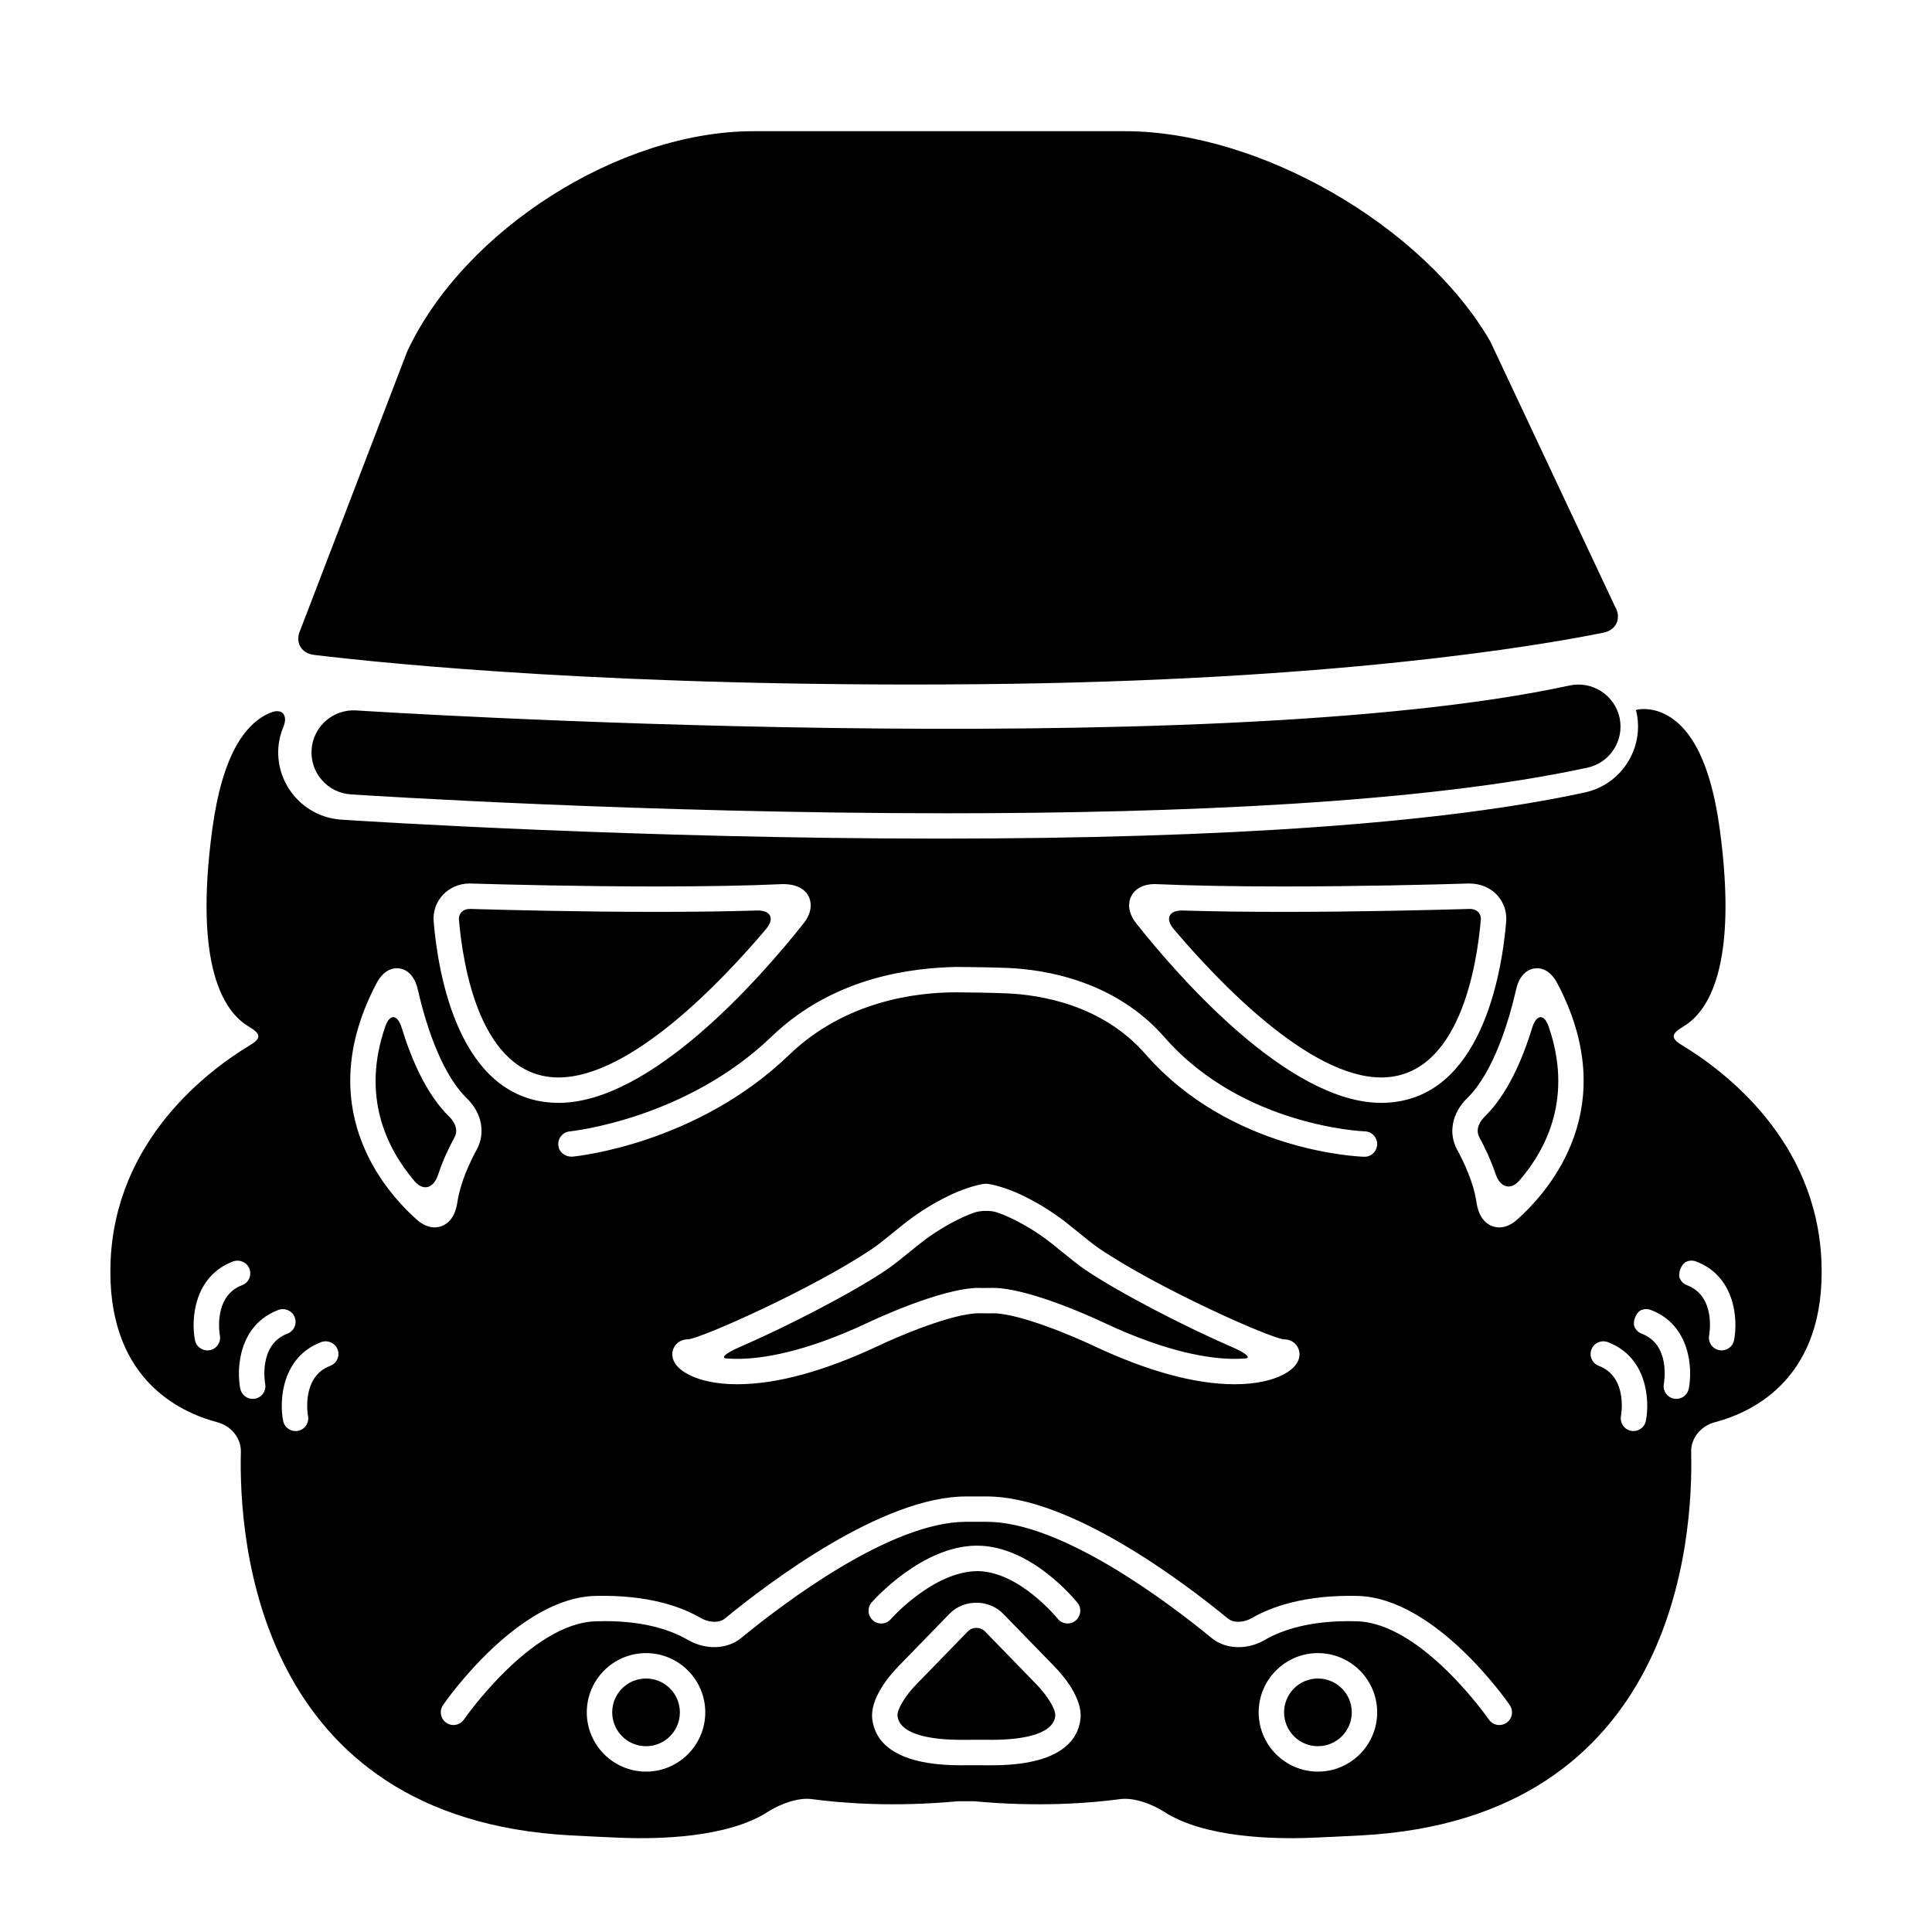 <?xml version="1.0" encoding="utf-8"?>
<!-- Generator: Adobe Illustrator 17.0.0, SVG Export Plug-In . SVG Version: 6.00 Build 0)  -->
<!DOCTYPE svg PUBLIC "-//W3C//DTD SVG 1.1//EN" "http://www.w3.org/Graphics/SVG/1.1/DTD/svg11.dtd">
<svg version="1.1" id="Capa_1" xmlns="http://www.w3.org/2000/svg" xmlns:xlink="http://www.w3.org/1999/xlink" x="0px" y="0px"
	 width="64px" height="64px" viewBox="0 0 64 64" enable-background="new 0 0 64 64" xml:space="preserve">
<path d="M10.408,21.695c2.4,0.289,10.123,1.08,22.012,0.97c11.701-0.107,18.504-1.264,20.696-1.707
	c0.437-0.088,0.605-0.483,0.383-0.867l-4.134-8.787c-2.236-3.844-7.654-6.958-12.1-6.958H24.963c-4.447,0-9.582,3.263-11.47,7.287
	l-3.542,9.231C9.762,21.266,9.967,21.643,10.408,21.695z M11.621,26.315c0.656,0.042,9.741,0.626,19.762,0.626
	c7.628,0,15.798-0.339,21.201-1.511c0.751-0.162,1.229-0.903,1.066-1.656c-0.164-0.751-0.907-1.227-1.658-1.066
	c-12.117,2.628-39.911,0.845-40.188,0.826c-0.77-0.049-1.432,0.531-1.482,1.299C10.27,25.601,10.852,26.263,11.621,26.315z
	 M21.401,55.603c0.619,0,1.121,0.502,1.121,1.121s-0.502,1.121-1.121,1.121s-1.121-0.502-1.121-1.121S20.782,55.603,21.401,55.603z
	 M13.305,34.042c-0.136-0.443-0.393-0.473-0.544-0.034c-0.8,2.314,0.048,4.037,0.97,5.117c0.302,0.354,0.638,0.229,0.783-0.213
	c0.156-0.478,0.364-0.909,0.541-1.233c0.172-0.314-0.09-0.607-0.174-0.688C14.137,36.266,13.635,35.116,13.305,34.042z
	 M32.63,54.044c-0.152-0.158-0.417-0.158-0.57,0l-1.691,1.738c-0.391,0.4-0.664,0.859-0.637,1.068
	c0.087,0.683,1.352,0.784,2.099,0.784l0.841-0.002l0.187,0.002c0.747,0,2.012-0.102,2.098-0.783
	c0.027-0.209-0.247-0.669-0.637-1.069L32.63,54.044z M34.622,41.026c-0.396-0.285-0.807-0.526-1.222-0.716
	c-0.132-0.061-0.263-0.11-0.378-0.149c-0.213-0.072-0.555-0.061-0.752,0.009c-0.107,0.038-0.228,0.084-0.351,0.141
	c-0.418,0.191-0.828,0.432-1.221,0.715c-0.16,0.117-0.357,0.276-0.558,0.44c-0.274,0.223-0.556,0.45-0.78,0.602
	c-1.147,0.774-3.325,1.893-4.879,2.565c-0.426,0.185-0.619,0.351-0.42,0.367c0.109,0.009,0.23,0.014,0.359,0.014
	c0.809,0,2.212-0.205,4.303-1.187c0.097-0.046,2.447-1.164,3.707-1.164l0.125,0.004l0.332-0.004c1.261,0,3.61,1.118,3.71,1.166
	c2.089,0.979,3.491,1.185,4.3,1.185c0.13,0,0.25-0.005,0.36-0.014c0.198-0.017,0.005-0.183-0.422-0.367
	c-1.554-0.672-3.73-1.791-4.878-2.566c-0.223-0.149-0.503-0.376-0.775-0.597C34.981,41.305,34.783,41.144,34.622,41.026z
	 M43.658,55.603c0.619,0,1.121,0.502,1.121,1.121s-0.502,1.121-1.121,1.121s-1.121-0.502-1.121-1.121S43.039,55.603,43.658,55.603z
	 M45.854,35.69c2.493-0.096,3.068-3.685,3.2-5.226c0.01-0.118-0.038-0.197-0.08-0.243c-0.066-0.071-0.165-0.112-0.272-0.112
	c-1.241,0.036-3.676,0.098-6.188,0.098c-1.242,0-2.356-0.015-3.325-0.045c-0.465-0.015-0.605,0.264-0.306,0.617
	c1.466,1.732,4.485,4.913,6.872,4.913C45.755,35.692,45.854,35.69,45.854,35.69z M18.502,35.692c2.388,0,5.406-3.18,6.871-4.912
	c0.301-0.354,0.158-0.633-0.307-0.618c-0.979,0.03-2.088,0.045-3.323,0.045c-2.513,0-4.946-0.062-6.175-0.098
	c-0.122,0-0.218,0.039-0.285,0.112c-0.041,0.045-0.09,0.125-0.08,0.244c0.132,1.539,0.706,5.129,3.199,5.225
	C18.402,35.69,18.502,35.692,18.502,35.692z M55.712,34.619c-0.397-0.24-0.337-0.382,0.062-0.621
	c0.794-0.476,1.81-1.952,1.198-6.511c-0.337-2.506-1.113-3.568-1.973-3.897c-0.434-0.166-0.818-0.088-0.807-0.057
	c0.007,0.019,0.014,0.039,0.019,0.06c0.261,1.206-0.507,2.397-1.71,2.658c-4.679,1.016-11.872,1.529-21.38,1.529
	c-9.894,0-18.83-0.563-19.815-0.628c-1.232-0.081-2.167-1.147-2.085-2.377c0.017-0.246,0.074-0.479,0.166-0.695
	c0.154-0.365-0.016-0.646-0.443-0.465c-0.837,0.353-1.586,1.421-1.914,3.871c-0.613,4.559,0.403,6.035,1.197,6.511
	c0.398,0.239,0.459,0.381,0.062,0.621c-1.434,0.866-4.465,3.163-4.626,7.171c-0.153,3.828,2.229,4.98,3.538,5.325
	c0.449,0.118,0.789,0.519,0.778,0.983C7.907,50.969,8.487,60.245,18.912,60.8c0.465,0.024,1.217,0.063,1.682,0.08
	c1.228,0.046,3.512-0.001,4.846-0.863c0.391-0.252,0.992-0.481,1.453-0.419c0.958,0.129,2.683,0.273,4.846,0.07h0.523
	c2.163,0.203,3.889,0.059,4.846-0.07c0.46-0.062,1.062,0.167,1.453,0.419c1.334,0.862,3.619,0.909,4.847,0.863
	c0.464-0.017,1.215-0.056,1.68-0.08c10.425-0.555,11.005-9.829,10.934-12.7c-0.012-0.466,0.329-0.866,0.778-0.984
	c1.308-0.345,3.691-1.497,3.538-5.325C60.177,37.782,57.144,35.485,55.712,34.619z M7.283,44.234
	c0.045,0.228-0.105,0.448-0.332,0.493c-0.027,0.005-0.055,0.007-0.08,0.007c-0.198,0-0.375-0.14-0.413-0.341
	c-0.133-0.686-0.038-2.114,1.263-2.606c0.216-0.078,0.461,0.027,0.543,0.245c0.082,0.217-0.027,0.46-0.245,0.542
	C7.047,42.941,7.281,44.221,7.283,44.234z M8.784,45.84c0.044,0.229-0.105,0.448-0.333,0.493c-0.027,0.005-0.055,0.007-0.08,0.007
	c-0.197,0-0.374-0.14-0.412-0.341c-0.133-0.686-0.039-2.114,1.263-2.606c0.216-0.079,0.46,0.027,0.542,0.245
	c0.082,0.217-0.027,0.46-0.244,0.542C8.547,44.547,8.781,45.826,8.784,45.84z M10.938,45.246c-0.972,0.367-0.737,1.646-0.735,1.66
	c0.045,0.229-0.104,0.448-0.332,0.493c-0.027,0.005-0.055,0.007-0.08,0.007c-0.198,0-0.375-0.14-0.413-0.341
	c-0.132-0.685-0.038-2.114,1.263-2.606c0.217-0.079,0.461,0.027,0.543,0.245C11.266,44.921,11.156,45.164,10.938,45.246z
	 M37.469,29.699c0.126-0.263,0.411-0.413,0.78-0.413c1.216,0.053,2.627,0.079,4.266,0.079c2.501,0,4.926-0.06,6.15-0.098
	c0.381,0,0.706,0.141,0.93,0.385c0.221,0.24,0.326,0.555,0.299,0.884c-0.15,1.763-0.843,5.874-4.005,5.995l-0.132,0.003
	c-3.068,0-6.698-4.157-8.116-5.944C37.302,30.164,37.407,29.825,37.469,29.699z M31.676,32.031c0.468,0.001,1.228,0.015,1.695,0.033
	c1.239,0.051,3.562,0.417,5.205,2.297c2.58,2.956,6.597,3.116,6.637,3.117c0.232,0.007,0.414,0.201,0.407,0.434
	c-0.007,0.231-0.198,0.416-0.433,0.407c-0.179-0.006-4.418-0.166-7.245-3.403c-1.436-1.644-3.501-1.965-4.605-2.01
	c-0.46-0.02-1.205-0.032-1.665-0.034c-1.298,0-3.661,0.273-5.527,2.069c-3.07,2.957-7.025,3.36-7.192,3.376
	c-0.255,0.002-0.438-0.16-0.458-0.378c-0.022-0.232,0.147-0.438,0.379-0.46c0.037-0.003,3.836-0.398,6.689-3.144
	C27.658,32.318,30.295,32.064,31.676,32.031z M43.048,44.861c0,0.288-0.237,0.55-0.669,0.737c-0.272,0.117-0.75,0.257-1.48,0.257
	c-1.301,0-2.868-0.426-4.66-1.266c-0.633-0.303-2.462-1.085-3.35-1.085c-0.008,0.001-0.092,0.003-0.1,0.003l-0.358-0.003
	c-0.889,0-2.717,0.782-3.347,1.084c-1.794,0.841-3.362,1.267-4.663,1.267c-0.73,0-1.208-0.14-1.48-0.258
	c-0.432-0.187-0.67-0.448-0.67-0.736c0-0.24,0.187-0.495,0.532-0.495c0.462-0.046,4.14-1.683,6.087-2.996
	c0.207-0.14,0.467-0.352,0.721-0.558c0.214-0.175,0.424-0.344,0.595-0.469c0.438-0.315,0.896-0.584,1.362-0.798
	c0.414-0.19,0.918-0.332,1.092-0.332c0.173,0,0.663,0.136,1.091,0.331c0.465,0.212,0.924,0.482,1.363,0.8
	c0.173,0.125,0.384,0.297,0.6,0.472c0.251,0.204,0.509,0.415,0.715,0.554c1.947,1.314,5.626,2.95,6.099,2.997
	C42.862,44.367,43.048,44.621,43.048,44.861z M14.664,29.652c0.225-0.245,0.55-0.385,0.892-0.385
	c1.261,0.037,3.686,0.098,6.188,0.098c1.639,0,3.052-0.026,4.197-0.078c0.595,0,0.79,0.288,0.849,0.412
	c0.062,0.126,0.166,0.465-0.171,0.891c-1.418,1.787-5.046,5.944-8.116,5.944l-0.131-0.003c-3.165-0.121-3.855-4.232-4.006-5.995
	C14.338,30.207,14.443,29.893,14.664,29.652z M13.798,40.395c-1.112-0.996-3.47-3.752-1.326-7.82
	c0.219-0.414,0.489-0.502,0.679-0.502c0.123,0,0.541,0.052,0.689,0.705c0.221,0.97,0.725,2.73,1.628,3.609
	c0.495,0.483,0.623,1.148,0.325,1.694c-0.24,0.441-0.547,1.103-0.641,1.741c-0.113,0.776-0.605,0.837-0.753,0.837
	C14.196,40.659,13.994,40.57,13.798,40.395z M21.401,58.687c-1.083,0-1.963-0.881-1.963-1.963s0.88-1.963,1.963-1.963
	c1.082,0,1.962,0.881,1.962,1.963S22.483,58.687,21.401,58.687z M35.791,56.958c-0.088,0.692-0.668,1.519-2.932,1.519
	c-0.001,0-0.842-0.002-0.842-0.002l-0.187,0.002c-2.265,0-2.845-0.826-2.934-1.519c-0.089-0.695,0.578-1.464,0.868-1.763
	l1.691-1.738c0.473-0.486,1.303-0.486,1.776,0l1.69,1.738C35.213,55.494,35.88,56.265,35.791,56.958z M28.876,53.081
	c0.066-0.075,1.643-1.85,3.445-1.879c0.014,0,0.028,0,0.043,0c1.802,0,3.269,1.817,3.33,1.895c0.146,0.181,0.114,0.445-0.067,0.59
	c-0.18,0.146-0.445,0.116-0.59-0.066c-0.014-0.016-1.279-1.576-2.672-1.576c-1.465,0.022-2.843,1.575-2.856,1.592
	c-0.083,0.095-0.2,0.144-0.316,0.144c-0.099,0-0.197-0.035-0.277-0.104C28.74,53.521,28.723,53.256,28.876,53.081z M43.658,58.687
	c-1.082,0-1.963-0.881-1.963-1.963s0.881-1.963,1.963-1.963s1.963,0.881,1.963,1.963S44.74,58.687,43.658,58.687z M49.905,57.07
	c-0.072,0.05-0.156,0.074-0.238,0.074c-0.133,0-0.265-0.064-0.347-0.183c-0.022-0.032-2.222-3.19-4.362-3.253
	c-1.566-0.051-2.526,0.308-3.05,0.612c-0.595,0.348-1.309,0.322-1.773-0.06c-1.41-1.157-4.957-3.848-7.446-3.848H32
	c-2.49,0-6.037,2.69-7.446,3.848c-0.465,0.382-1.179,0.405-1.774,0.061c-0.522-0.306-1.477-0.668-3.049-0.613
	c-2.141,0.062-4.341,3.221-4.362,3.253c-0.132,0.19-0.394,0.241-0.585,0.108c-0.191-0.132-0.24-0.394-0.108-0.585
	c0.099-0.145,2.464-3.542,5.031-3.617c1.771-0.046,2.88,0.366,3.497,0.727c0.236,0.138,0.594,0.2,0.816,0.016
	c1.48-1.214,5.219-4.038,7.981-4.038h0.688c2.762,0,6.501,2.824,7.98,4.038c0.225,0.184,0.581,0.122,0.815-0.017
	c0.618-0.359,1.731-0.768,3.498-0.726c2.567,0.075,4.932,3.473,5.031,3.617C50.145,56.677,50.097,56.938,49.905,57.07z
	 M50.264,40.395c-0.195,0.176-0.397,0.265-0.601,0.265c-0.147,0-0.641-0.061-0.754-0.838c-0.093-0.636-0.399-1.298-0.641-1.74
	c-0.297-0.545-0.169-1.211,0.326-1.694c0.902-0.878,1.407-2.639,1.629-3.609c0.147-0.653,0.566-0.705,0.689-0.705
	c0.189,0,0.46,0.088,0.678,0.503C53.734,36.643,51.377,39.398,50.264,40.395z M54.523,47.065c-0.038,0.201-0.215,0.34-0.412,0.34
	c-0.026,0-0.053-0.002-0.079-0.007c-0.228-0.043-0.377-0.263-0.335-0.49c0.01-0.053,0.227-1.298-0.734-1.662
	c-0.218-0.082-0.327-0.325-0.245-0.542c0.083-0.218,0.323-0.324,0.542-0.245C54.562,44.951,54.656,46.38,54.523,47.065z
	 M55.531,46.339c-0.026,0-0.053-0.002-0.079-0.007c-0.228-0.043-0.377-0.263-0.335-0.49c0.01-0.053,0.228-1.298-0.734-1.662
	c-0.109-0.041-0.191-0.122-0.235-0.221c-0.075-0.166,0.044-0.481,0.21-0.557c0.098-0.043,0.213-0.05,0.322-0.01
	c1.303,0.492,1.396,1.921,1.264,2.606C55.905,46.2,55.728,46.339,55.531,46.339z M57.031,44.733c-0.026,0-0.053-0.002-0.079-0.007
	c-0.228-0.043-0.377-0.263-0.335-0.49c0.01-0.053,0.228-1.298-0.734-1.662c-0.109-0.041-0.19-0.122-0.235-0.221
	c-0.074-0.166,0.045-0.481,0.211-0.556c0.098-0.044,0.213-0.051,0.321-0.011c1.303,0.492,1.396,1.921,1.264,2.606
	C57.405,44.595,57.228,44.733,57.031,44.733z M49.008,37.679c0.174,0.32,0.378,0.744,0.533,1.206
	c0.148,0.44,0.489,0.568,0.793,0.218c0.922-1.065,1.766-2.784,0.968-5.093c-0.151-0.44-0.409-0.41-0.545,0.033
	c-0.33,1.074-0.832,2.223-1.575,2.947C49.098,37.071,48.837,37.364,49.008,37.679z"/>
</svg>

